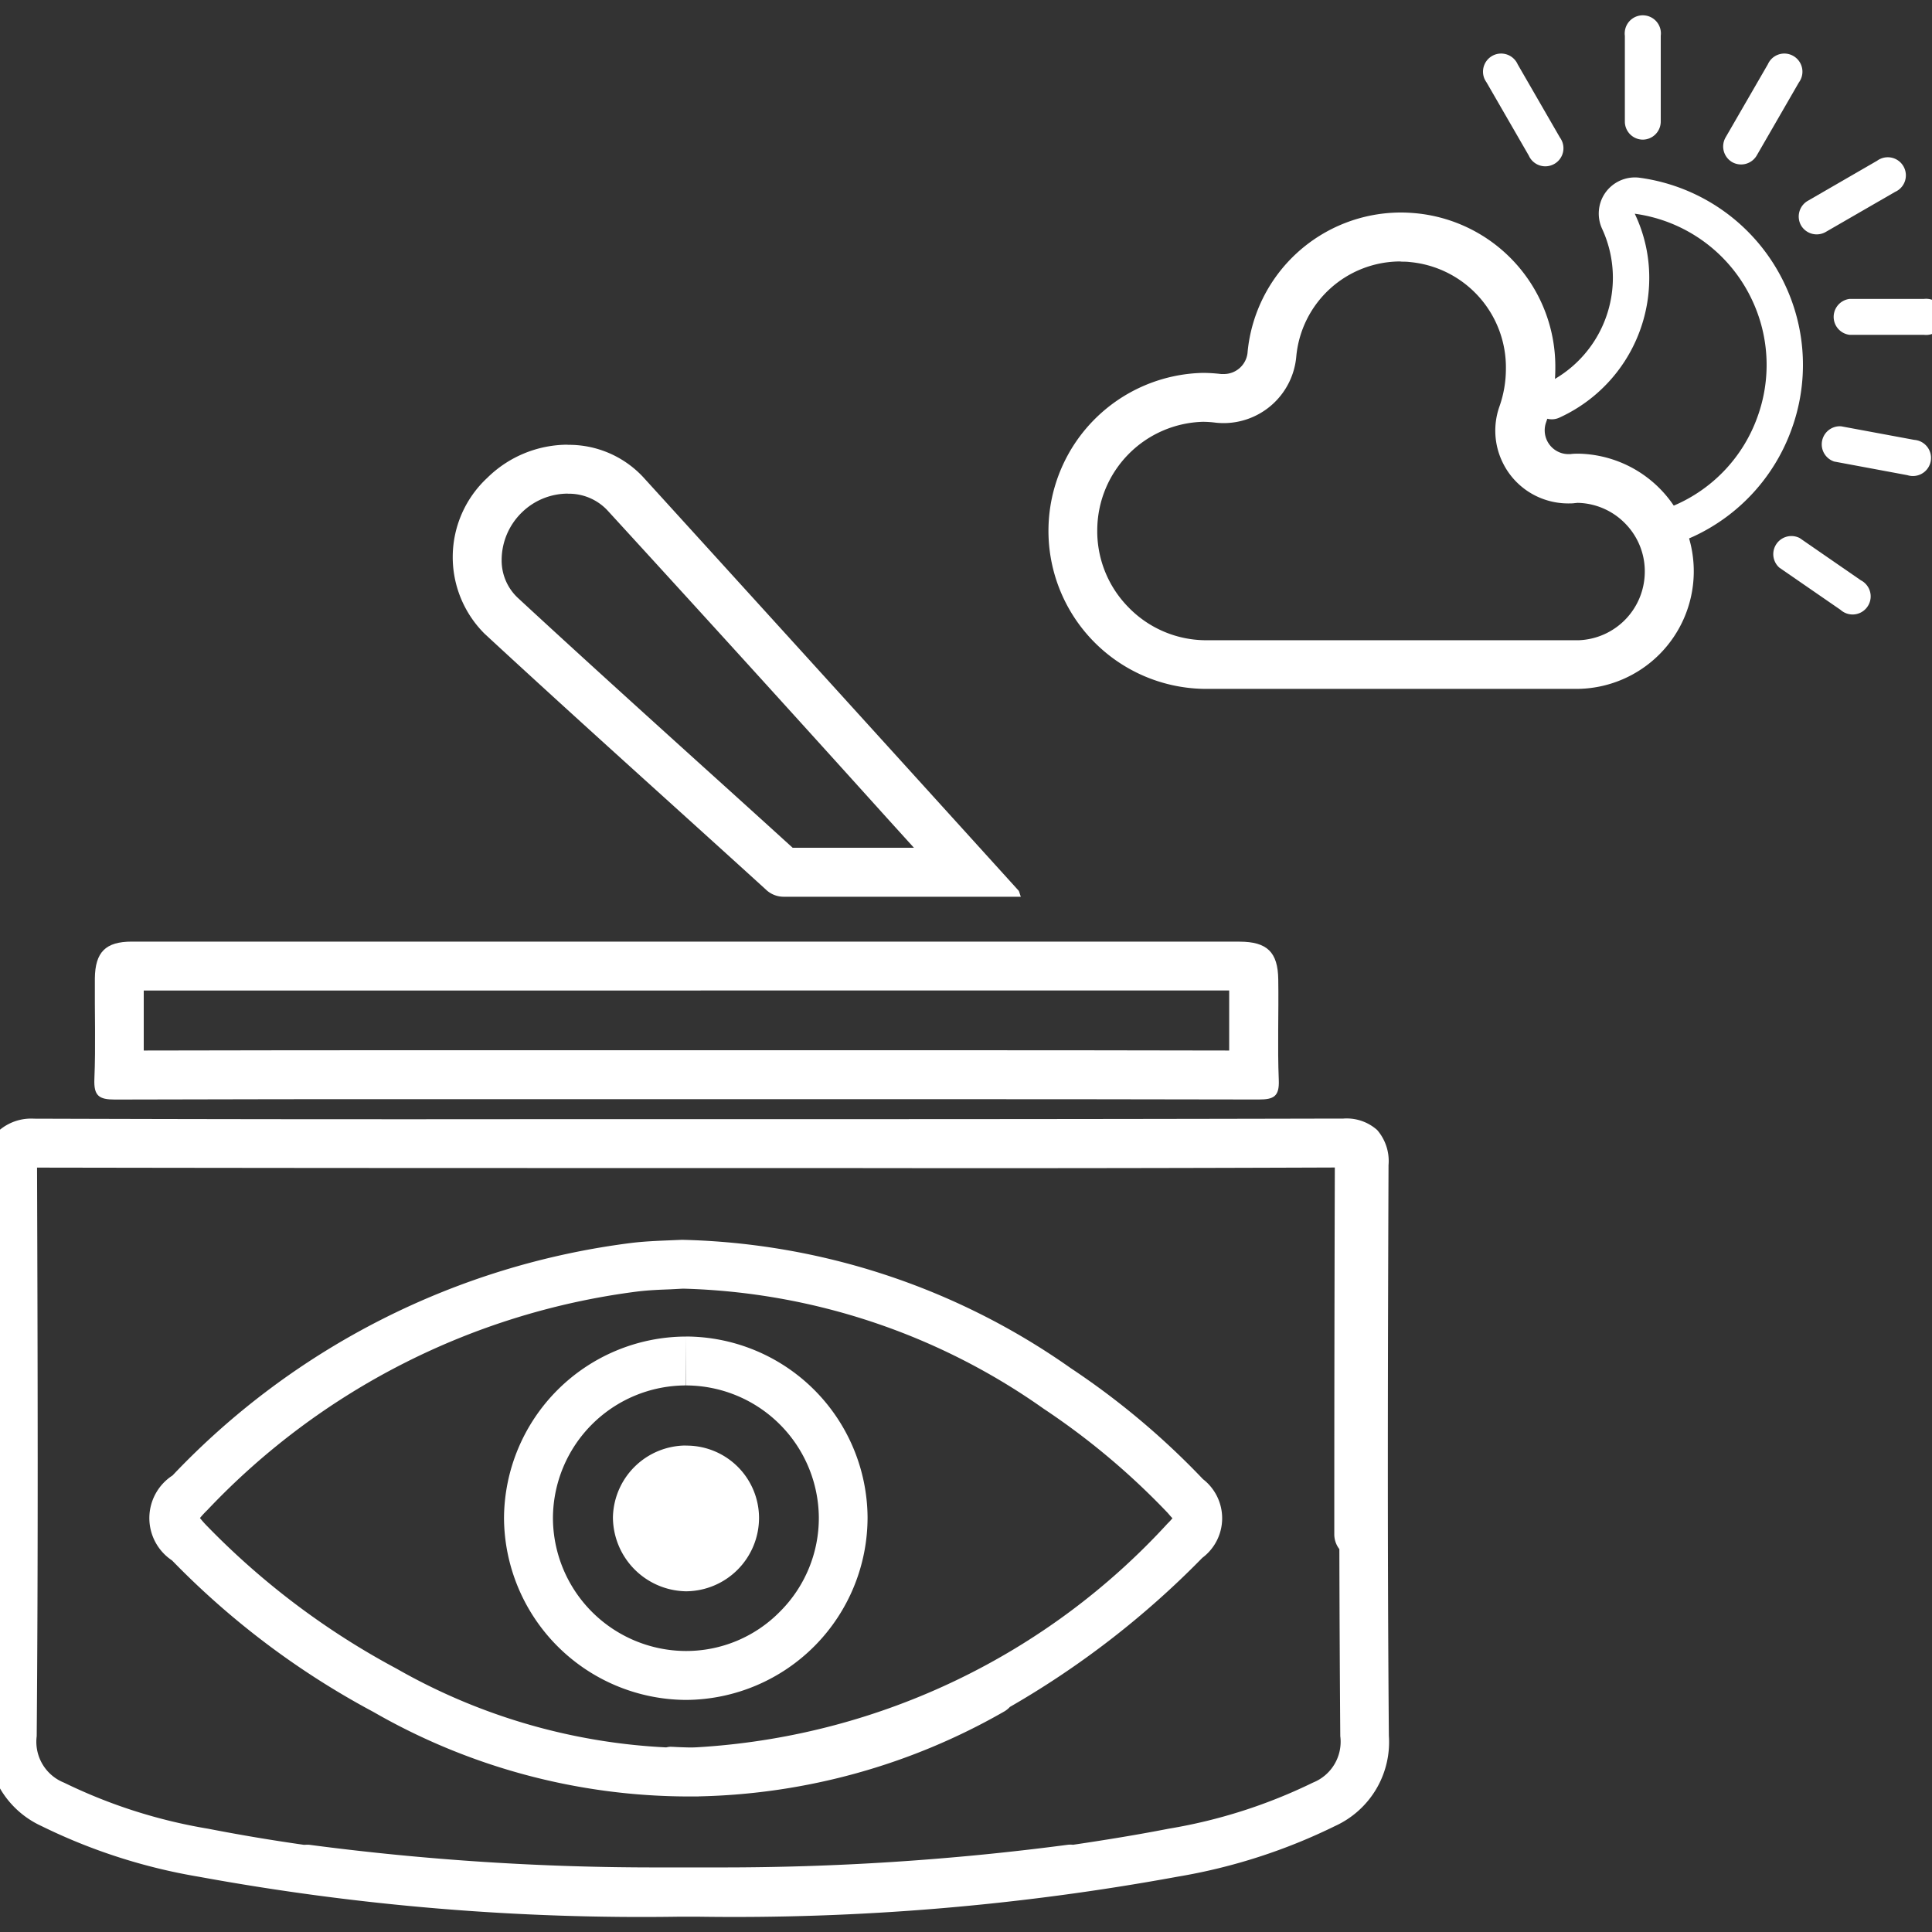 <svg xmlns="http://www.w3.org/2000/svg" xmlns:xlink="http://www.w3.org/1999/xlink" width="40" height="40" viewBox="0 0 40 40">
  <rect x="0" y="0" width="40" height="40" fill="#333333" stroke="none"/>
  <defs>
    <clipPath id="clip-path">
      <rect id="Rectangle_13574" data-name="Rectangle 13574" width="40" height="40" transform="translate(-850.762 -60.707)" fill="none"/>
    </clipPath>
  </defs>
  <g id="Group_27918" data-name="Group 27918" transform="translate(850.762 60.707)">
    <g id="Group_27917" data-name="Group 27917" clip-path="url(#clip-path)">
      <g id="Group_27916" data-name="Group 27916">
        <g id="Group_27913" data-name="Group 27913">
          <path id="Path_40732" data-name="Path 40732" d="M-836.323-21.024h-.369a50.859,50.859,0,0,1-9.953-.827,11.8,11.8,0,0,1-3.261-1.051,1.909,1.909,0,0,1-1.109-1.868c.031-3.8.021-7.6.007-11.813a.978.978,0,0,1,.236-.727,1.017,1.017,0,0,1,.714-.236q5.281.017,10.562.01h5.894q5.259,0,10.521-.012l.1,0h.031a.949.949,0,0,1,.7.236.978.978,0,0,1,.236.727c-.015,4.173-.025,7.942.007,11.813a1.91,1.91,0,0,1-1.108,1.868,11.816,11.816,0,0,1-3.262,1.051A50.859,50.859,0,0,1-836.323-21.024Zm-8.11-1.489a.579.579,0,0,1,.072,0,54.711,54.711,0,0,0,7.267.469c.4,0,.778,0,1.173,0a54.711,54.711,0,0,0,7.267-.469.5.5,0,0,1,.109,0c.675-.1,1.334-.207,1.981-.333a10.852,10.852,0,0,0,2.985-.954.911.911,0,0,0,.566-.963c-.01-1.3-.016-2.58-.019-3.871a.5.5,0,0,1-.105-.308q0-3.8.011-7.593-5.238.02-10.476.011h-5.893q-5.253,0-10.5-.009c.014,4.2.024,7.986-.007,11.771a.911.911,0,0,0,.566.963,10.852,10.852,0,0,0,2.985.954c.647.126,1.306.237,1.981.333Zm8.139-1c-.071,0-.143,0-.214,0a13.119,13.119,0,0,1-6.526-1.752A16.922,16.922,0,0,1-847.2-28.4a1.052,1.052,0,0,1,.01-1.759,15.805,15.805,0,0,1,9.513-4.816c.252-.03.507-.041.749-.051l.285-.012a14.53,14.53,0,0,1,8.048,2.656,16,16,0,0,1,2.74,2.3,1.023,1.023,0,0,1-.014,1.628h0a18.438,18.438,0,0,1-3.984,3.087.5.5,0,0,1-.127.1A13.265,13.265,0,0,1-836.294-23.515Zm-.569-1.028h.028c.109.007.218.01.327.013s.219-.006.327-.013a14.352,14.352,0,0,0,9.594-4.625h0a1.091,1.091,0,0,0,.1-.109c-.019-.014-.05-.053-.1-.11a15.041,15.041,0,0,0-2.568-2.156,13.547,13.547,0,0,0-7.464-2.486l-.263.014c-.217.008-.445.017-.672.044a14.835,14.835,0,0,0-8.917,4.528,1.941,1.941,0,0,0-.151.163,2.07,2.07,0,0,0,.154.173,15.931,15.931,0,0,0,3.917,2.946,12.48,12.48,0,0,0,5.582,1.63A.51.51,0,0,1-836.863-24.543Zm10.635-4.267h0Z" fill="#fff"/>
          <path id="Path_40733" data-name="Path 40733" d="M-847.785-40.516h0m11.528.316h10.944c0,.194,0,.387,0,.58,0,.221,0,.441,0,.663q-3.211-.007-6.421-.006H-841.5c-2.086,0-4.173,0-6.286.006,0-.243,0-.485,0-.728,0-.171,0-.343,0-.514l11.534,0m0-1.013-11.781,0c-.544,0-.759.218-.765.762-.006.695.019,1.391-.01,2.085-.014.345.094.423.423.423h.007q3.441-.01,6.882-.008h9.763q3.514,0,7.029.007h.006c.309,0,.425-.065.412-.4-.029-.694,0-1.39-.011-2.085-.007-.565-.23-.782-.8-.783Z" fill="#fff"/>
          <path id="Path_40734" data-name="Path 40734" d="M-839.008-50.485a1.094,1.094,0,0,1,.82.342q2.907,3.174,5.788,6.37l.56.618c-.841,0-1.676,0-2.511,0q-.928-.844-1.862-1.686c-1.28-1.158-2.56-2.315-3.827-3.487a1.06,1.06,0,0,1-.336-.775,1.377,1.377,0,0,1,.415-.991,1.364,1.364,0,0,1,.953-.393m0-1.013a2.378,2.378,0,0,0-1.666.687,2.239,2.239,0,0,0-.054,3.228c1.924,1.78,3.878,3.526,5.817,5.29a.531.531,0,0,0,.382.154h0c.917,0,1.833,0,2.757,0h2.145c-.03-.081-.032-.112-.049-.13q-3.879-4.281-7.767-8.555a2.1,2.1,0,0,0-1.567-.671Z" fill="#fff"/>
          <path id="Path_40735" data-name="Path 40735" d="M-836.563-33.035v1.012a2.756,2.756,0,0,1,2.754,2.73,2.737,2.737,0,0,1-.807,1.955,2.719,2.719,0,0,1-1.948.813,2.762,2.762,0,0,1-2.75-2.749,2.756,2.756,0,0,1,2.746-2.749l.005-1.012m0,0h-.009a3.779,3.779,0,0,0-3.755,3.761,3.788,3.788,0,0,0,3.759,3.762h.018A3.779,3.779,0,0,0-832.8-29.3a3.771,3.771,0,0,0-3.767-3.736Z" fill="#fff"/>
          <path id="Path_40736" data-name="Path 40736" d="M-836.561-30.779h-.011a1.517,1.517,0,0,0-1.5,1.483,1.539,1.539,0,0,0,1.507,1.535h.012a1.521,1.521,0,0,0,1.506-1.516,1.5,1.5,0,0,0-1.511-1.5Z" fill="#fff"/>
        </g>
        <g id="Group_27915" data-name="Group 27915">
          <g id="Group_27864" data-name="Group 27864">
            <path id="Path_40737" data-name="Path 40737" d="M-815.975-49.513a.375.375,0,0,1-.346-.231.374.374,0,0,1,.2-.489l.1-.044a3.147,3.147,0,0,0,1.64-1.784,3.148,3.148,0,0,0-.1-2.421,3.152,3.152,0,0,0-2.435-1.8,3.067,3.067,0,0,1,.3,1.332,3.179,3.179,0,0,1-1.859,2.889.374.374,0,0,1-.5-.186.373.373,0,0,1,.185-.5,2.43,2.43,0,0,0,1.421-2.208,2.415,2.415,0,0,0-.225-1.019.75.75,0,0,1-.062-.4.742.742,0,0,1,.281-.5.75.75,0,0,1,.553-.154A3.9,3.9,0,0,1-813.8-54.8a3.89,3.89,0,0,1,.126,2.993A3.9,3.9,0,0,1-815.7-49.6l-.128.056A.367.367,0,0,1-815.975-49.513Z" fill="#fff"/>
            <g id="Group_27914" data-name="Group 27914">
              <path id="Path_40443" data-name="Path 40443" d="M-813.473-56.04a.375.375,0,0,0,.508.137l1.439-.831a.374.374,0,0,0,.191-.494.374.374,0,0,0-.494-.191.386.386,0,0,0-.071.041l-1.437.831A.375.375,0,0,0-813.473-56.04Z" fill="#fff"/>
              <path id="Path_40445" data-name="Path 40445" d="M-810.931-54.518h-1.539a.375.375,0,0,0-.325.419.375.375,0,0,0,.325.324h1.539a.375.375,0,0,0,.419-.324.375.375,0,0,0-.324-.419A.378.378,0,0,0-810.931-54.518Z" fill="#fff"/>
              <path id="Path_40445-2" data-name="Path 40445" d="M-811.13-51.6l-1.514-.281a.375.375,0,0,0-.4.352.374.374,0,0,0,.259.378l1.514.282a.375.375,0,0,0,.471-.243.375.375,0,0,0-.242-.471A.423.423,0,0,0-811.13-51.6Z" fill="#fff"/>
              <path id="Path_40445-3" data-name="Path 40445" d="M-812.234-48.692l-1.267-.875a.375.375,0,0,0-.505.161.373.373,0,0,0,.083.451l1.267.874a.373.373,0,0,0,.529-.029.374.374,0,0,0-.029-.528A.34.34,0,0,0-812.234-48.692Z" fill="#fff"/>
              <path id="Path_40447" data-name="Path 40447" d="M-819.11-57.486a.374.374,0,0,0,.494.19.373.373,0,0,0,.191-.494.385.385,0,0,0-.041-.071l-.874-1.514a.375.375,0,0,0-.495-.191.375.375,0,0,0-.191.494.523.523,0,0,0,.042.072Z" fill="#fff"/>
              <path id="Path_40448" data-name="Path 40448" d="M-816.753-57.816a.375.375,0,0,0,.375-.375v-1.777a.374.374,0,0,0-.325-.419.374.374,0,0,0-.418.324.375.375,0,0,0,0,.1v1.778A.374.374,0,0,0-816.753-57.816Z" fill="#fff"/>
              <path id="Path_40442" data-name="Path 40442" d="M-814.9-57.351a.375.375,0,0,0,.508-.135l.874-1.514a.375.375,0,0,0-.078-.524.373.373,0,0,0-.524.078.385.385,0,0,0-.041.071l-.875,1.514A.375.375,0,0,0-814.9-57.351Z" fill="#fff"/>
            </g>
          </g>
        </g>
        <path id="Path_40738" data-name="Path 40738" d="M-821.765-55.29c.066,0,.133,0,.2.009a2.19,2.19,0,0,1,1.981,2.219,2.344,2.344,0,0,1-.134.772,1.5,1.5,0,0,0,.064,1.152,1.5,1.5,0,0,0,.86.769,1.511,1.511,0,0,0,.5.085c.03,0,.1,0,.13-.006l.064-.006a1.415,1.415,0,0,1,1,.442,1.409,1.409,0,0,1,.391,1.016,1.421,1.421,0,0,1-1.357,1.386h-7.767a2.244,2.244,0,0,1-1.583-.7,2.243,2.243,0,0,1-.628-1.611,2.25,2.25,0,0,1,2.185-2.211,2.11,2.11,0,0,1,.266.018,1.6,1.6,0,0,0,.168.009,1.511,1.511,0,0,0,1.5-1.366,2.167,2.167,0,0,1,2.166-1.981m0-1.013a3.191,3.191,0,0,0-3.174,2.9v.005a.493.493,0,0,1-.491.439l-.055,0a3.356,3.356,0,0,0-.375-.024,3.272,3.272,0,0,0-3.2,3.2,3.272,3.272,0,0,0,3.2,3.342h7.784a2.435,2.435,0,0,0,2.375-2.374,2.435,2.435,0,0,0-2.375-2.495c-.06,0-.12,0-.179.009l-.04,0a.482.482,0,0,1-.163-.028.493.493,0,0,1-.3-.63,3.352,3.352,0,0,0,.191-1.1,3.19,3.19,0,0,0-2.9-3.23c-.1-.009-.2-.014-.292-.014Z" fill="#fff"/>
        <path id="Path_40739" data-name="Path 40739" d="M-818.762-51.955" fill="#fff"/>
        <path id="Path_40740" data-name="Path 40740" d="M-815.711-49.488" fill="#fff"/>
        <path id="Path_40741" data-name="Path 40741" d="M-818.762-51.955" fill="#fff"/>
      </g>
    </g>
  </g>
</svg>
